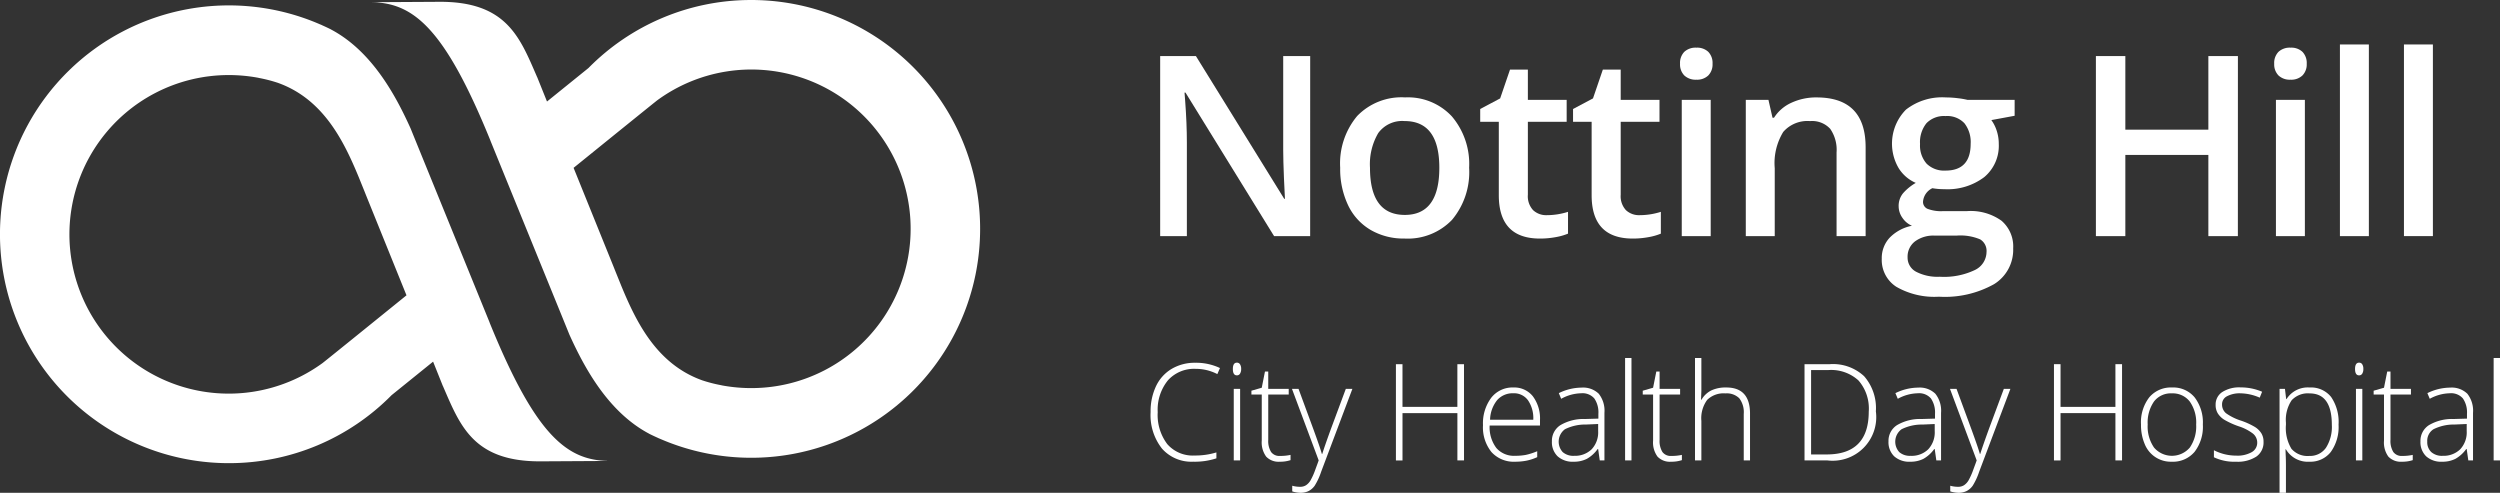 <?xml version="1.0" encoding="UTF-8"?> <svg xmlns="http://www.w3.org/2000/svg" width="99.111mm" height="19.536mm" viewBox="0 0 280.944 55.377"><rect x="0" y="0" width="280.944" height="55.377" fill="#333333" stroke="none"/><defs><style>.a{fill:#fff;}</style></defs><path class="a" d="M154.1,73.326a3.949,3.949,0,0,0-3.129,1.3,5.23,5.23,0,0,0-1.14,3.565,5.432,5.432,0,0,0,1.076,3.595,3.8,3.8,0,0,0,3.078,1.279,8.117,8.117,0,0,0,2.441-.348v.666a7.811,7.811,0,0,1-2.615.377,4.4,4.4,0,0,1-3.5-1.471,6.081,6.081,0,0,1-1.279-4.113,6.6,6.6,0,0,1,.611-2.907,4.486,4.486,0,0,1,1.756-1.941,5.089,5.089,0,0,1,2.662-.685,6.252,6.252,0,0,1,2.766.592l-.295.681A5.254,5.254,0,0,0,154.1,73.326Z" transform="translate(-19.73 -31.876)"></path><path class="a" d="M158.276,73.34c0-.472.15-.71.455-.71a.4.4,0,0,1,.35.186.924.924,0,0,1,.127.524.949.949,0,0,1-.127.526.4.4,0,0,1-.35.192C158.426,74.058,158.276,73.819,158.276,73.34Zm.816,10.275h-.716v-8.04h.716Z" transform="translate(-19.73 -31.876)"></path><path class="a" d="M163.573,83.112a5.3,5.3,0,0,0,1.185-.118v.591a3.7,3.7,0,0,1-1.2.177,1.921,1.921,0,0,1-1.535-.569,2.689,2.689,0,0,1-.5-1.79V76.211h-1.162v-.429l1.162-.333.361-1.82h.369v1.946h2.3v.636h-2.3V81.3a2.358,2.358,0,0,0,.319,1.369A1.142,1.142,0,0,0,163.573,83.112Z" transform="translate(-19.73 -31.876)"></path><path class="a" d="M164.919,75.575h.736l1.662,4.512q.759,2.077.961,2.8h.043q.3-.954.99-2.847l1.66-4.467h.739l-3.52,9.342a7.248,7.248,0,0,1-.715,1.538,1.941,1.941,0,0,1-.676.6,2.012,2.012,0,0,1-.935.2,3.125,3.125,0,0,1-.916-.155v-.636a3.3,3.3,0,0,0,.9.119,1.2,1.2,0,0,0,.651-.178,1.65,1.65,0,0,0,.509-.551,7.473,7.473,0,0,0,.528-1.183c.2-.541.328-.892.384-1.054Z" transform="translate(-19.73 -31.876)"></path><path class="a" d="M184.253,83.615h-.745V78.3H177.34v5.319H176.6V72.8h.738v4.8h6.168V72.8h.745Z" transform="translate(-19.73 -31.876)"></path><path class="a" d="M190.012,83.762a3.382,3.382,0,0,1-2.67-1.08,4.414,4.414,0,0,1-.957-3.024,4.79,4.79,0,0,1,.926-3.081A3.02,3.02,0,0,1,189.8,75.42a2.667,2.667,0,0,1,2.19.991,4.164,4.164,0,0,1,.8,2.692v.592h-5.657a3.865,3.865,0,0,0,.756,2.529,2.621,2.621,0,0,0,2.119.873,6.45,6.45,0,0,0,1.182-.1,7.084,7.084,0,0,0,1.289-.414v.666a5.626,5.626,0,0,1-1.228.4A6.618,6.618,0,0,1,190.012,83.762ZM189.8,76.07a2.326,2.326,0,0,0-1.82.766,3.669,3.669,0,0,0-.8,2.208h4.856a3.554,3.554,0,0,0-.594-2.186A1.937,1.937,0,0,0,189.8,76.07Z" transform="translate(-19.73 -31.876)"></path><path class="a" d="M199.506,83.615l-.179-1.273h-.059a3.759,3.759,0,0,1-1.217,1.1,3.2,3.2,0,0,1-1.478.321,2.523,2.523,0,0,1-1.8-.606,2.2,2.2,0,0,1-.643-1.679,2.088,2.088,0,0,1,.958-1.827,5.114,5.114,0,0,1,2.771-.688l1.494-.044v-.533a2.771,2.771,0,0,0-.455-1.73,1.74,1.74,0,0,0-1.465-.585,4.818,4.818,0,0,0-2.262.621l-.267-.636a5.87,5.87,0,0,1,2.557-.621,2.519,2.519,0,0,1,1.933.688,3.071,3.071,0,0,1,.639,2.145v5.348Zm-2.888-.518a2.659,2.659,0,0,0,1.982-.736,2.783,2.783,0,0,0,.727-2.045v-.792l-1.373.06a5.1,5.1,0,0,0-2.36.528,1.741,1.741,0,0,0-.252,2.567A1.805,1.805,0,0,0,196.618,83.1Z" transform="translate(-19.73 -31.876)"></path><path class="a" d="M203.071,83.615h-.717V72.106h.717Z" transform="translate(-19.73 -31.876)"></path><path class="a" d="M207.551,83.112a5.307,5.307,0,0,0,1.186-.118v.591a3.7,3.7,0,0,1-1.2.177A1.92,1.92,0,0,1,206,83.193a2.684,2.684,0,0,1-.5-1.79V76.211h-1.162v-.429l1.162-.333.362-1.82h.369v1.946h2.305v.636h-2.305V81.3a2.358,2.358,0,0,0,.318,1.369A1.142,1.142,0,0,0,207.551,83.112Z" transform="translate(-19.73 -31.876)"></path><path class="a" d="M215.688,83.615V78.4a2.585,2.585,0,0,0-.5-1.764,1.987,1.987,0,0,0-1.547-.551,2.64,2.64,0,0,0-2.062.728,3.492,3.492,0,0,0-.653,2.363v4.439h-.716V72.106h.716v3.661l-.037,1.028h.051a2.65,2.65,0,0,1,1.113-1.05,3.812,3.812,0,0,1,1.668-.325q2.673,0,2.672,2.936v5.259Z" transform="translate(-19.73 -31.876)"></path><path class="a" d="M230.536,78.1a4.9,4.9,0,0,1-5.49,5.511h-2.528V72.8h2.854a5.128,5.128,0,0,1,3.845,1.355A5.437,5.437,0,0,1,230.536,78.1Zm-.8.029a4.8,4.8,0,0,0-1.152-3.494,4.54,4.54,0,0,0-3.385-1.173h-1.943v9.483H225Q229.734,82.949,229.735,78.133Z" transform="translate(-19.73 -31.876)"></path><path class="a" d="M237.331,83.615l-.182-1.273h-.059a3.737,3.737,0,0,1-1.216,1.1,3.192,3.192,0,0,1-1.477.321,2.518,2.518,0,0,1-1.8-.606,2.194,2.194,0,0,1-.642-1.679,2.083,2.083,0,0,1,.957-1.827,5.1,5.1,0,0,1,2.769-.688l1.5-.044v-.533a2.784,2.784,0,0,0-.455-1.73,1.745,1.745,0,0,0-1.467-.585,4.824,4.824,0,0,0-2.261.621l-.268-.636a5.878,5.878,0,0,1,2.559-.621,2.513,2.513,0,0,1,1.931.688,3.071,3.071,0,0,1,.641,2.145v5.348ZM234.44,83.1a2.656,2.656,0,0,0,1.982-.736,2.783,2.783,0,0,0,.727-2.045v-.792l-1.373.06a5.079,5.079,0,0,0-2.357.528,1.739,1.739,0,0,0-.254,2.567A1.8,1.8,0,0,0,234.44,83.1Z" transform="translate(-19.73 -31.876)"></path><path class="a" d="M238.864,75.575h.736l1.662,4.512q.759,2.077.961,2.8h.043q.3-.954.99-2.847l1.661-4.467h.738l-3.52,9.342a7.31,7.31,0,0,1-.714,1.538,1.95,1.95,0,0,1-.676.6,2.019,2.019,0,0,1-.936.2,3.131,3.131,0,0,1-.916-.155v-.636a3.3,3.3,0,0,0,.9.119,1.2,1.2,0,0,0,.65-.178,1.662,1.662,0,0,0,.51-.551,7.583,7.583,0,0,0,.527-1.183q.3-.811.385-1.054Z" transform="translate(-19.73 -31.876)"></path><path class="a" d="M258.2,83.615h-.744V78.3h-6.168v5.319h-.739V72.8h.739v4.8h6.168V72.8h.744Z" transform="translate(-19.73 -31.876)"></path><path class="a" d="M267.282,79.584a4.629,4.629,0,0,1-.934,3.073,3.18,3.18,0,0,1-2.57,1.105,3.159,3.159,0,0,1-3.027-1.974,5.426,5.426,0,0,1-.42-2.2,4.592,4.592,0,0,1,.933-3.067,3.177,3.177,0,0,1,2.557-1.1,3.117,3.117,0,0,1,2.539,1.113A4.651,4.651,0,0,1,267.282,79.584Zm-6.2,0a4.161,4.161,0,0,0,.711,2.585,2.646,2.646,0,0,0,4.025,0,4.174,4.174,0,0,0,.711-2.585A4.094,4.094,0,0,0,265.811,77a2.418,2.418,0,0,0-2.019-.918,2.375,2.375,0,0,0-2,.914A4.141,4.141,0,0,0,261.083,79.584Z" transform="translate(-19.73 -31.876)"></path><path class="a" d="M274.1,81.521a1.927,1.927,0,0,1-.8,1.661,3.834,3.834,0,0,1-2.275.58,5.324,5.324,0,0,1-2.5-.5v-.792a5.415,5.415,0,0,0,2.5.607,3.235,3.235,0,0,0,1.766-.4,1.209,1.209,0,0,0,.6-1.054,1.3,1.3,0,0,0-.48-1.02,5.241,5.241,0,0,0-1.578-.814,8.932,8.932,0,0,1-1.655-.751,2.3,2.3,0,0,1-.718-.71,1.8,1.8,0,0,1-.243-.965,1.659,1.659,0,0,1,.741-1.428,3.534,3.534,0,0,1,2.07-.524,6.06,6.06,0,0,1,2.412.488l-.268.665a5.549,5.549,0,0,0-2.144-.488,3.039,3.039,0,0,0-1.526.326,1,1,0,0,0-.562.9,1.264,1.264,0,0,0,.436,1.006,6.069,6.069,0,0,0,1.709.843,8.373,8.373,0,0,1,1.546.706,2.259,2.259,0,0,1,.725.714A1.772,1.772,0,0,1,274.1,81.521Z" transform="translate(-19.73 -31.876)"></path><path class="a" d="M279.262,83.762a2.851,2.851,0,0,1-2.644-1.39h-.051l.022.622q.029.546.029,1.2v3.061H275.9V75.575h.607l.137,1.146h.043a2.817,2.817,0,0,1,2.586-1.3,2.891,2.891,0,0,1,2.424,1.068,4.977,4.977,0,0,1,.834,3.11,4.791,4.791,0,0,1-.877,3.073A2.907,2.907,0,0,1,279.262,83.762Zm-.015-.65a2.173,2.173,0,0,0,1.869-.917,4.345,4.345,0,0,0,.66-2.567q0-3.543-2.5-3.543a2.477,2.477,0,0,0-2.016.773,3.947,3.947,0,0,0-.642,2.519v.236a4.506,4.506,0,0,0,.617,2.692A2.374,2.374,0,0,0,279.247,83.112Z" transform="translate(-19.73 -31.876)"></path><path class="a" d="M284.385,73.34c0-.472.153-.71.455-.71a.4.4,0,0,1,.352.186.925.925,0,0,1,.125.524.95.95,0,0,1-.125.526.4.4,0,0,1-.352.192C284.538,74.058,284.385,73.819,284.385,73.34Zm.817,10.275h-.715v-8.04h.715Z" transform="translate(-19.73 -31.876)"></path><path class="a" d="M289.682,83.112a5.313,5.313,0,0,0,1.186-.118v.591a3.694,3.694,0,0,1-1.2.177,1.929,1.929,0,0,1-1.536-.569,2.69,2.69,0,0,1-.494-1.79V76.211h-1.164v-.429l1.164-.333.362-1.82h.367v1.946h2.3v.636h-2.3V81.3a2.358,2.358,0,0,0,.318,1.369A1.144,1.144,0,0,0,289.682,83.112Z" transform="translate(-19.73 -31.876)"></path><path class="a" d="M297.112,83.615l-.18-1.273h-.058a3.769,3.769,0,0,1-1.217,1.1,3.2,3.2,0,0,1-1.479.321,2.521,2.521,0,0,1-1.8-.606,2.2,2.2,0,0,1-.643-1.679,2.087,2.087,0,0,1,.957-1.827,5.116,5.116,0,0,1,2.771-.688l1.5-.044v-.533a2.777,2.777,0,0,0-.455-1.73,1.74,1.74,0,0,0-1.465-.585,4.812,4.812,0,0,0-2.262.621l-.268-.636a5.873,5.873,0,0,1,2.557-.621,2.522,2.522,0,0,1,1.934.688,3.076,3.076,0,0,1,.638,2.145v5.348Zm-2.889-.518a2.663,2.663,0,0,0,1.983-.736,2.786,2.786,0,0,0,.726-2.045v-.792l-1.373.06a5.1,5.1,0,0,0-2.359.528,1.535,1.535,0,0,0-.7,1.394,1.52,1.52,0,0,0,.451,1.173A1.8,1.8,0,0,0,294.223,83.1Z" transform="translate(-19.73 -31.876)"></path><path class="a" d="M300.674,83.615h-.714V72.106h.714Z" transform="translate(-19.73 -31.876)"></path><path class="a" d="M166.962,58.409h-4.055l-9.952-16.125h-.111l.07.9q.194,2.575.193,4.706v10.52h-3V38.173h4.015l9.924,16.042h.083q-.029-.318-.111-2.319t-.084-3.121v-10.6h3.032Z" transform="translate(-19.73 -31.876)"></path><path class="a" d="M184.828,50.727a8.359,8.359,0,0,1-1.924,5.855,6.891,6.891,0,0,1-5.357,2.1,7.328,7.328,0,0,1-3.792-.969,6.39,6.39,0,0,1-2.533-2.781,9.469,9.469,0,0,1-.885-4.208,8.3,8.3,0,0,1,1.91-5.813,6.92,6.92,0,0,1,5.383-2.09,6.746,6.746,0,0,1,5.26,2.138A8.26,8.26,0,0,1,184.828,50.727Zm-11.142,0q0,5.3,3.917,5.3,3.875,0,3.875-5.3,0-5.245-3.9-5.246a3.329,3.329,0,0,0-2.969,1.356A6.913,6.913,0,0,0,173.686,50.727Z" transform="translate(-19.73 -31.876)"></path><path class="a" d="M193.559,56.056a7.912,7.912,0,0,0,2.381-.374v2.45a6.529,6.529,0,0,1-1.391.394,9.59,9.59,0,0,1-1.764.159q-4.623,0-4.623-4.872V45.564h-2.09V44.125l2.242-1.191,1.108-3.238h2.006v3.4h4.36v2.464h-4.36v8.194a2.3,2.3,0,0,0,.588,1.738A2.149,2.149,0,0,0,193.559,56.056Z" transform="translate(-19.73 -31.876)"></path><path class="a" d="M203.992,56.056a7.912,7.912,0,0,0,2.381-.374v2.45a6.564,6.564,0,0,1-1.391.394,9.593,9.593,0,0,1-1.765.159q-4.623,0-4.623-4.872V45.564h-2.089V44.125l2.242-1.191,1.107-3.238h2.007v3.4h4.359v2.464h-4.359v8.194a2.3,2.3,0,0,0,.588,1.738A2.147,2.147,0,0,0,203.992,56.056Z" transform="translate(-19.73 -31.876)"></path><path class="a" d="M208.529,39.045a1.8,1.8,0,0,1,.477-1.342,1.862,1.862,0,0,1,1.364-.471,1.821,1.821,0,0,1,1.335.471,1.8,1.8,0,0,1,.477,1.342,1.767,1.767,0,0,1-.477,1.308,1.808,1.808,0,0,1-1.335.478,1.848,1.848,0,0,1-1.364-.478A1.767,1.767,0,0,1,208.529,39.045Zm3.446,19.364h-3.253V43.1h3.253Z" transform="translate(-19.73 -31.876)"></path><path class="a" d="M229.385,58.409h-3.266V49a4.127,4.127,0,0,0-.713-2.644,2.758,2.758,0,0,0-2.263-.872,3.6,3.6,0,0,0-3.017,1.218,6.726,6.726,0,0,0-.955,4.084v7.626h-3.253V43.1h2.546l.458,2.008h.166a4.518,4.518,0,0,1,1.964-1.689,6.588,6.588,0,0,1,2.825-.595q5.506,0,5.508,5.605Z" transform="translate(-19.73 -31.876)"></path><path class="a" d="M246.13,43.1v1.786l-2.617.485a4.191,4.191,0,0,1,.6,1.19,4.721,4.721,0,0,1,.235,1.494,4.583,4.583,0,0,1-1.633,3.724,6.836,6.836,0,0,1-4.5,1.356,7.38,7.38,0,0,1-1.33-.11,1.831,1.831,0,0,0-1.051,1.522.848.848,0,0,0,.491.79,4.276,4.276,0,0,0,1.807.262h2.67a5.943,5.943,0,0,1,3.848,1.079,3.8,3.8,0,0,1,1.316,3.115,4.529,4.529,0,0,1-2.146,4.014,11.3,11.3,0,0,1-6.2,1.411,8.559,8.559,0,0,1-4.775-1.107,3.578,3.578,0,0,1-1.647-3.155,3.358,3.358,0,0,1,.893-2.374,4.788,4.788,0,0,1,2.5-1.336,2.441,2.441,0,0,1-1.073-.893,2.255,2.255,0,0,1-.422-1.294,2.228,2.228,0,0,1,.485-1.453,5.607,5.607,0,0,1,1.439-1.177,4.251,4.251,0,0,1-1.93-1.668,5.438,5.438,0,0,1,.83-6.567,6.606,6.606,0,0,1,4.477-1.37,10.884,10.884,0,0,1,1.363.09,8.738,8.738,0,0,1,1.074.186ZM234.1,60.79a1.79,1.79,0,0,0,.948,1.619,5.217,5.217,0,0,0,2.665.567,8.052,8.052,0,0,0,3.958-.761,2.28,2.28,0,0,0,1.3-2.021,1.513,1.513,0,0,0-.713-1.418,5.707,5.707,0,0,0-2.65-.423h-2.464a3.462,3.462,0,0,0-2.221.658A2.156,2.156,0,0,0,234.1,60.79Zm1.4-12.735a3.084,3.084,0,0,0,.74,2.215,2.8,2.8,0,0,0,2.125.775q2.823,0,2.823-3.017a3.425,3.425,0,0,0-.7-2.3,2.654,2.654,0,0,0-2.124-.809,2.739,2.739,0,0,0-2.139.8A3.38,3.38,0,0,0,235.5,48.055Z" transform="translate(-19.73 -31.876)"></path><path class="a" d="M271.217,58.409H267.9V49.288h-9.329v9.121h-3.309V38.173h3.309V46.45H267.9V38.173h3.321Z" transform="translate(-19.73 -31.876)"></path><path class="a" d="M275.3,39.045a1.8,1.8,0,0,1,.478-1.342,1.858,1.858,0,0,1,1.363-.471,1.818,1.818,0,0,1,1.335.471,1.8,1.8,0,0,1,.478,1.342,1.764,1.764,0,0,1-.478,1.308,1.805,1.805,0,0,1-1.335.478,1.844,1.844,0,0,1-1.363-.478A1.768,1.768,0,0,1,275.3,39.045Zm3.447,19.364h-3.253V43.1h3.253Z" transform="translate(-19.73 -31.876)"></path><path class="a" d="M285.938,58.409h-3.253V36.872h3.253Z" transform="translate(-19.73 -31.876)"></path><path class="a" d="M293.133,58.409H289.88V36.872h3.253Z" transform="translate(-19.73 -31.876)"></path><path class="a" d="M104.007,31.877a25.637,25.637,0,0,0-18.144,7.641L81.2,43.285l-1.105-2.748a.184.184,0,0,1-.037-.074c-1.905-4.38-3.4-8.428-10.971-8.384l-7.842.046c4.8-.028,8.351,2.658,13.579,15.5.019.046.029.083.048.13,4.152,10.2,8.814,21.635,8.843,21.718C85.4,73.2,88.087,78.2,92.7,80.626c0,.01.01.019.028.019.318.156.625.3.942.441.084.046.168.073.252.11a25.721,25.721,0,1,0,10.088-49.319Zm.252,43.612a18.2,18.2,0,0,1-3.267-.279,1.855,1.855,0,0,1-.214-.045,16.05,16.05,0,0,1-2.124-.546A.132.132,0,0,1,98.6,74.6c-5.062-1.832-7.35-6.489-9.039-10.572l-.68-1.68c-.047-.121-.094-.232-.132-.334L84.188,50.738c4.538-3.673,9.186-7.431,9.427-7.609a17.9,17.9,0,1,1,10.644,32.36Z" transform="translate(-19.73 -31.876)"></path><path class="a" d="M45.593,83.924a25.645,25.645,0,0,0,18.144-7.641L68.4,72.516l1.1,2.747a.18.18,0,0,1,.038.074c1.9,4.38,3.4,8.428,10.971,8.384l7.842-.045c-4.8.027-8.351-2.659-13.58-15.5-.018-.046-.028-.083-.047-.13-4.152-10.2-8.815-21.634-8.843-21.718C64.2,42.6,61.513,37.6,56.9,35.174c0-.009-.01-.019-.028-.018-.318-.157-.625-.3-.943-.442-.084-.046-.167-.073-.251-.11a25.721,25.721,0,1,0-10.088,49.32Zm-.252-43.613a18.2,18.2,0,0,1,3.267.279,1.855,1.855,0,0,1,.214.045,16.366,16.366,0,0,1,2.124.546A.125.125,0,0,1,51,41.2c5.062,1.831,7.35,6.488,9.039,10.571l.68,1.68c.047.121.094.232.132.335l4.559,11.277c-4.538,3.673-9.186,7.43-9.427,7.608a17.9,17.9,0,1,1-10.644-32.36Z" transform="translate(-19.73 -31.876)"></path></svg> 